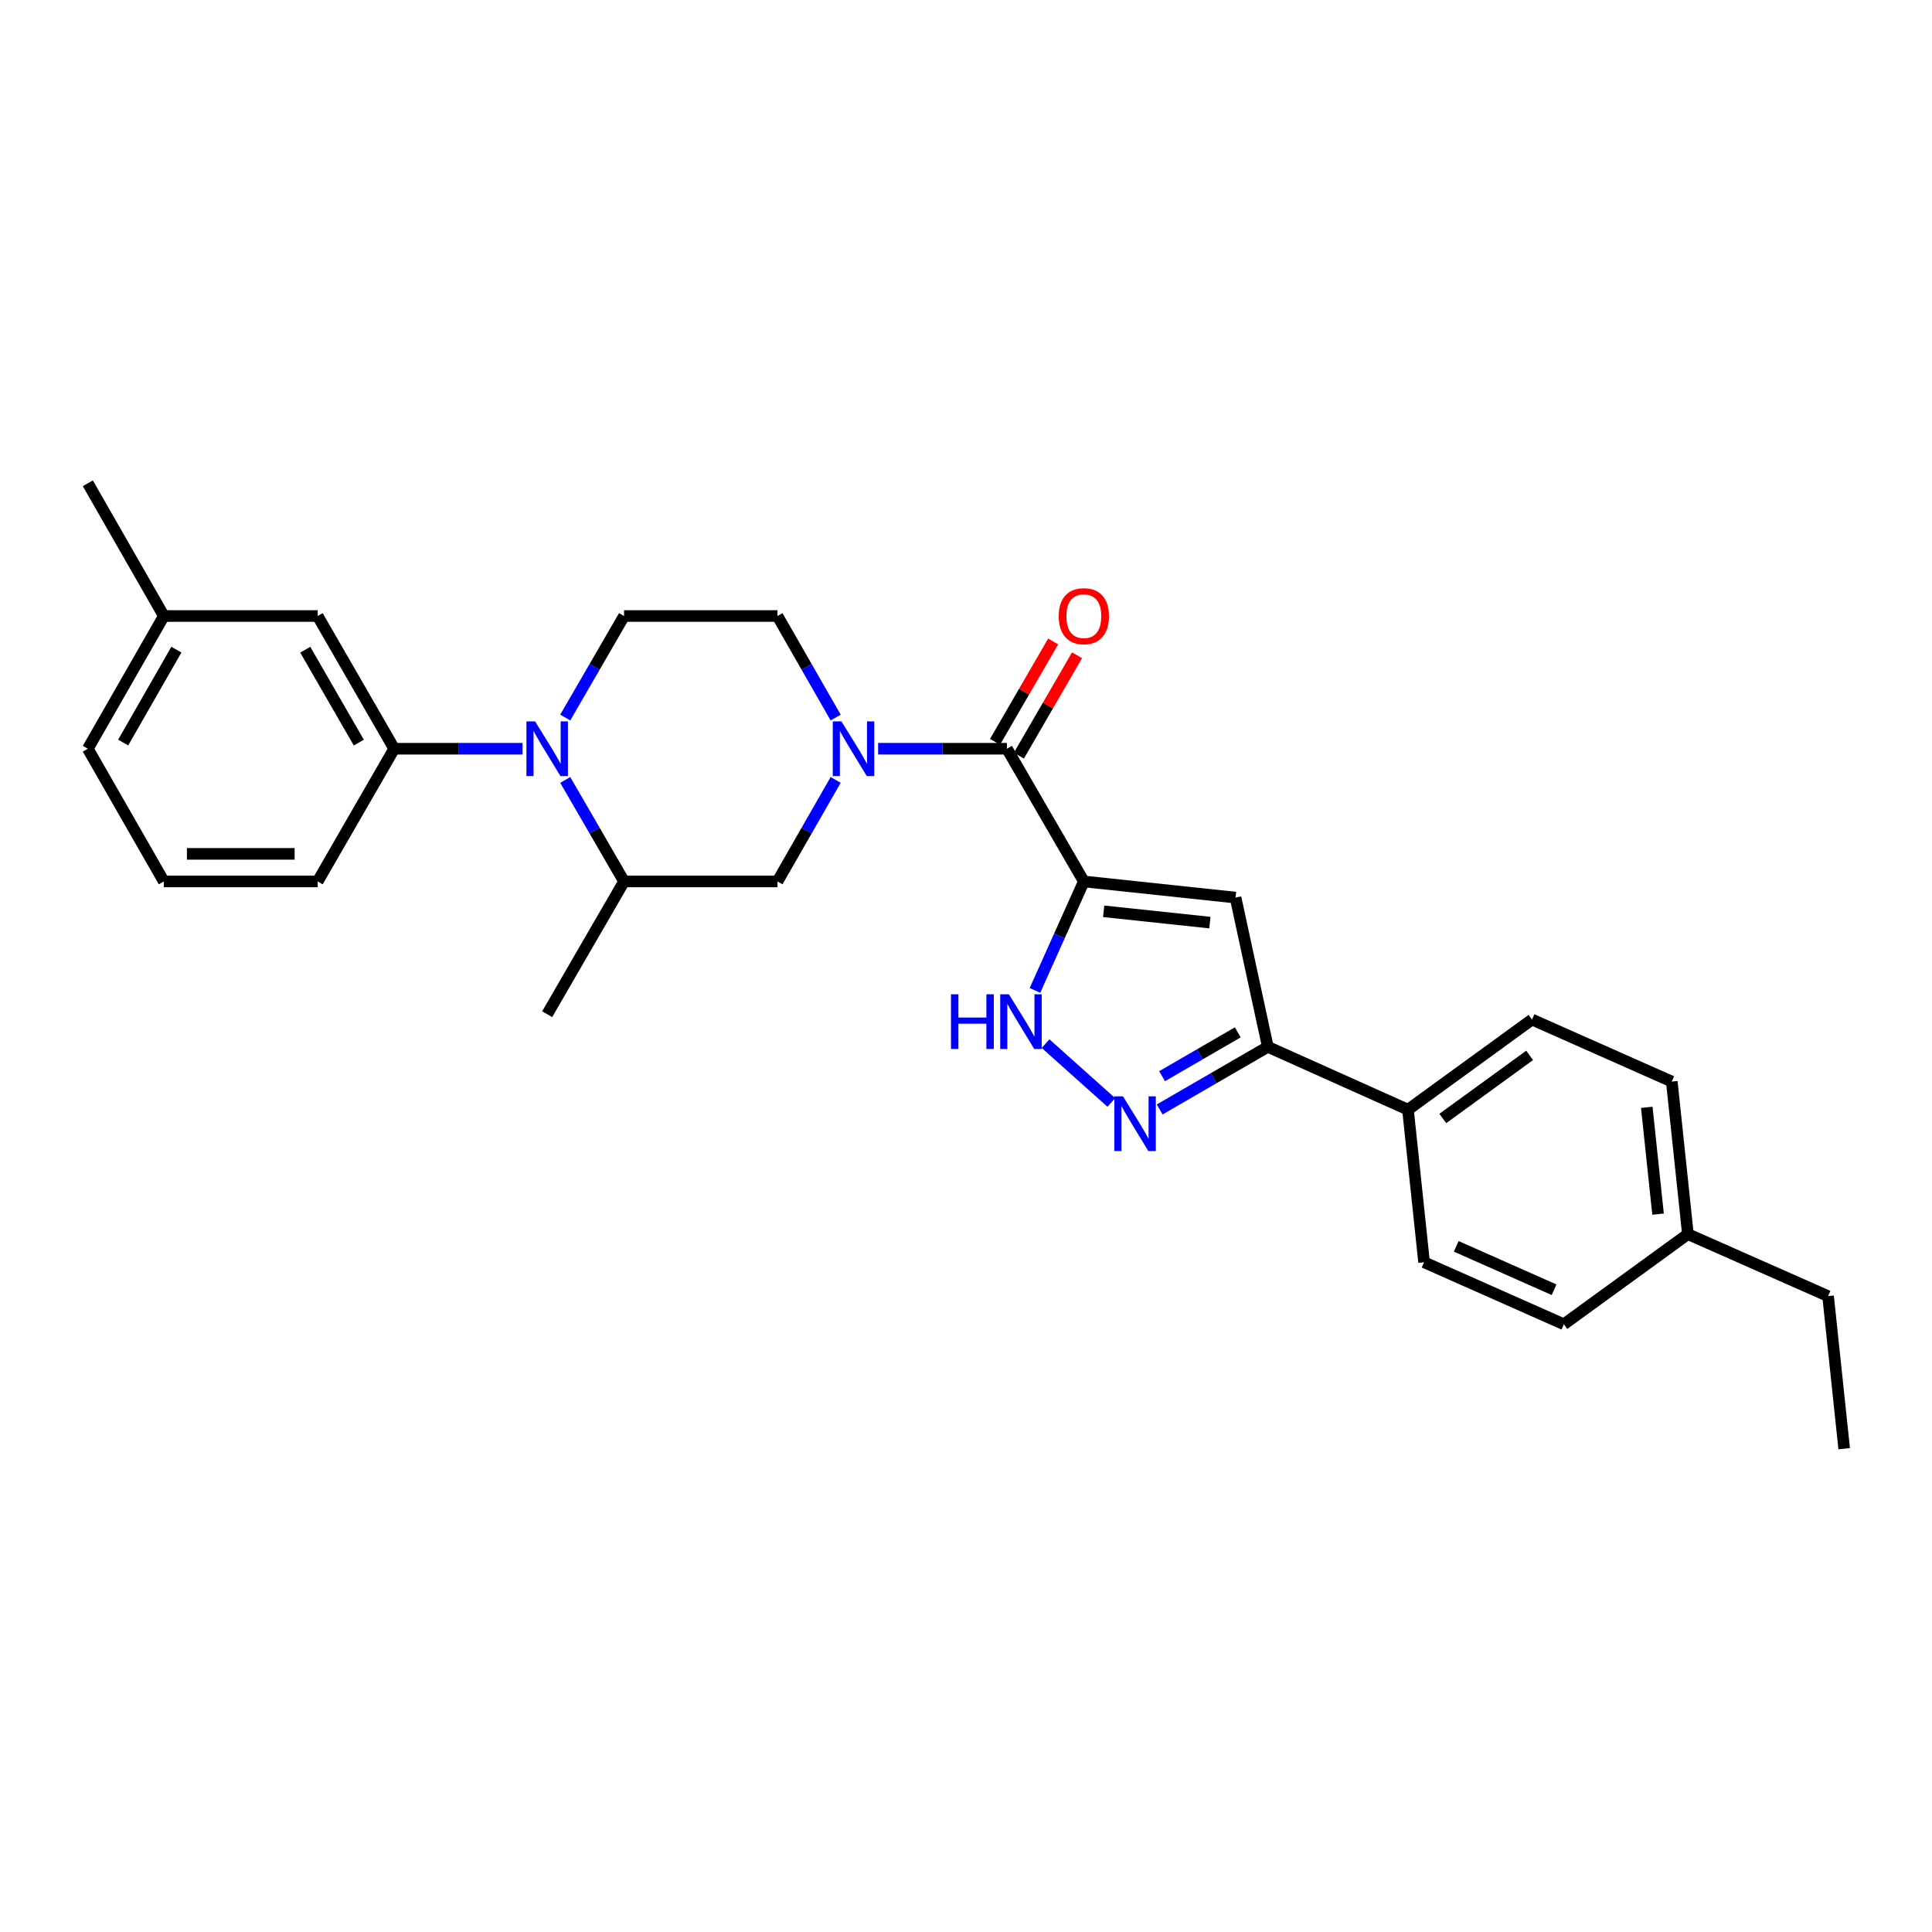 <?xml version='1.0' encoding='iso-8859-1'?>
<svg version='1.1' baseProfile='full'
              xmlns='http://www.w3.org/2000/svg'
                      xmlns:rdkit='http://www.rdkit.org/xml'
                      xmlns:xlink='http://www.w3.org/1999/xlink'
                  xml:space='preserve'
width='1000px' height='1000px' viewBox='0 0 1000 1000'>
<!-- END OF HEADER -->
<rect style='opacity:1.0;fill:#FFFFFF;stroke:none' width='1000' height='1000' x='0' y='0'> </rect>
<path class='bond-1' d='M 560.991,456.238 L 521.195,387.546' style='fill:none;fill-rule:evenodd;stroke:#000000;stroke-width:6px;stroke-linecap:butt;stroke-linejoin:miter;stroke-opacity:1' />
<path class='bond-2' d='M 560.991,456.238 L 639.519,464.591' style='fill:none;fill-rule:evenodd;stroke:#000000;stroke-width:6px;stroke-linecap:butt;stroke-linejoin:miter;stroke-opacity:1' />
<path class='bond-2' d='M 571.26,471.689 L 626.23,477.536' style='fill:none;fill-rule:evenodd;stroke:#000000;stroke-width:6px;stroke-linecap:butt;stroke-linejoin:miter;stroke-opacity:1' />
<path class='bond-4' d='M 560.991,456.238 L 548.342,484.442' style='fill:none;fill-rule:evenodd;stroke:#000000;stroke-width:6px;stroke-linecap:butt;stroke-linejoin:miter;stroke-opacity:1' />
<path class='bond-4' d='M 548.342,484.442 L 535.694,512.646' style='fill:none;fill-rule:evenodd;stroke:#0000FF;stroke-width:6px;stroke-linecap:butt;stroke-linejoin:miter;stroke-opacity:1' />
<path class='bond-0' d='M 454.511,387.546 L 487.853,387.546' style='fill:none;fill-rule:evenodd;stroke:#0000FF;stroke-width:6px;stroke-linecap:butt;stroke-linejoin:miter;stroke-opacity:1' />
<path class='bond-0' d='M 487.853,387.546 L 521.195,387.546' style='fill:none;fill-rule:evenodd;stroke:#000000;stroke-width:6px;stroke-linecap:butt;stroke-linejoin:miter;stroke-opacity:1' />
<path class='bond-9' d='M 432.536,403.685 L 417.477,429.962' style='fill:none;fill-rule:evenodd;stroke:#0000FF;stroke-width:6px;stroke-linecap:butt;stroke-linejoin:miter;stroke-opacity:1' />
<path class='bond-9' d='M 417.477,429.962 L 402.418,456.238' style='fill:none;fill-rule:evenodd;stroke:#000000;stroke-width:6px;stroke-linecap:butt;stroke-linejoin:miter;stroke-opacity:1' />
<path class='bond-11' d='M 432.536,371.406 L 417.477,345.13' style='fill:none;fill-rule:evenodd;stroke:#0000FF;stroke-width:6px;stroke-linecap:butt;stroke-linejoin:miter;stroke-opacity:1' />
<path class='bond-11' d='M 417.477,345.13 L 402.418,318.853' style='fill:none;fill-rule:evenodd;stroke:#000000;stroke-width:6px;stroke-linecap:butt;stroke-linejoin:miter;stroke-opacity:1' />
<path class='bond-13' d='M 527.372,391.124 L 542.42,365.15' style='fill:none;fill-rule:evenodd;stroke:#000000;stroke-width:6px;stroke-linecap:butt;stroke-linejoin:miter;stroke-opacity:1' />
<path class='bond-13' d='M 542.42,365.15 L 557.467,339.176' style='fill:none;fill-rule:evenodd;stroke:#FF0000;stroke-width:6px;stroke-linecap:butt;stroke-linejoin:miter;stroke-opacity:1' />
<path class='bond-13' d='M 515.018,383.967 L 530.065,357.993' style='fill:none;fill-rule:evenodd;stroke:#000000;stroke-width:6px;stroke-linecap:butt;stroke-linejoin:miter;stroke-opacity:1' />
<path class='bond-13' d='M 530.065,357.993 L 545.113,332.019' style='fill:none;fill-rule:evenodd;stroke:#FF0000;stroke-width:6px;stroke-linecap:butt;stroke-linejoin:miter;stroke-opacity:1' />
<path class='bond-6' d='M 639.519,464.591 L 656.224,541.834' style='fill:none;fill-rule:evenodd;stroke:#000000;stroke-width:6px;stroke-linecap:butt;stroke-linejoin:miter;stroke-opacity:1' />
<path class='bond-3' d='M 292.567,371.401 L 307.788,345.127' style='fill:none;fill-rule:evenodd;stroke:#0000FF;stroke-width:6px;stroke-linecap:butt;stroke-linejoin:miter;stroke-opacity:1' />
<path class='bond-3' d='M 307.788,345.127 L 323.009,318.853' style='fill:none;fill-rule:evenodd;stroke:#000000;stroke-width:6px;stroke-linecap:butt;stroke-linejoin:miter;stroke-opacity:1' />
<path class='bond-7' d='M 270.494,387.546 L 237.264,387.546' style='fill:none;fill-rule:evenodd;stroke:#0000FF;stroke-width:6px;stroke-linecap:butt;stroke-linejoin:miter;stroke-opacity:1' />
<path class='bond-7' d='M 237.264,387.546 L 204.035,387.546' style='fill:none;fill-rule:evenodd;stroke:#000000;stroke-width:6px;stroke-linecap:butt;stroke-linejoin:miter;stroke-opacity:1' />
<path class='bond-29' d='M 292.567,403.69 L 307.788,429.964' style='fill:none;fill-rule:evenodd;stroke:#0000FF;stroke-width:6px;stroke-linecap:butt;stroke-linejoin:miter;stroke-opacity:1' />
<path class='bond-29' d='M 307.788,429.964 L 323.009,456.238' style='fill:none;fill-rule:evenodd;stroke:#000000;stroke-width:6px;stroke-linecap:butt;stroke-linejoin:miter;stroke-opacity:1' />
<path class='bond-5' d='M 541.174,540.174 L 575.221,570.632' style='fill:none;fill-rule:evenodd;stroke:#0000FF;stroke-width:6px;stroke-linecap:butt;stroke-linejoin:miter;stroke-opacity:1' />
<path class='bond-28' d='M 600.241,574.26 L 628.232,558.047' style='fill:none;fill-rule:evenodd;stroke:#0000FF;stroke-width:6px;stroke-linecap:butt;stroke-linejoin:miter;stroke-opacity:1' />
<path class='bond-28' d='M 628.232,558.047 L 656.224,541.834' style='fill:none;fill-rule:evenodd;stroke:#000000;stroke-width:6px;stroke-linecap:butt;stroke-linejoin:miter;stroke-opacity:1' />
<path class='bond-28' d='M 601.482,557.041 L 621.076,545.692' style='fill:none;fill-rule:evenodd;stroke:#0000FF;stroke-width:6px;stroke-linecap:butt;stroke-linejoin:miter;stroke-opacity:1' />
<path class='bond-28' d='M 621.076,545.692 L 640.671,534.343' style='fill:none;fill-rule:evenodd;stroke:#000000;stroke-width:6px;stroke-linecap:butt;stroke-linejoin:miter;stroke-opacity:1' />
<path class='bond-12' d='M 656.224,541.834 L 728.764,574.372' style='fill:none;fill-rule:evenodd;stroke:#000000;stroke-width:6px;stroke-linecap:butt;stroke-linejoin:miter;stroke-opacity:1' />
<path class='bond-14' d='M 204.035,387.546 L 164.429,318.853' style='fill:none;fill-rule:evenodd;stroke:#000000;stroke-width:6px;stroke-linecap:butt;stroke-linejoin:miter;stroke-opacity:1' />
<path class='bond-14' d='M 185.725,384.373 L 158.001,336.288' style='fill:none;fill-rule:evenodd;stroke:#000000;stroke-width:6px;stroke-linecap:butt;stroke-linejoin:miter;stroke-opacity:1' />
<path class='bond-21' d='M 204.035,387.546 L 164.429,456.238' style='fill:none;fill-rule:evenodd;stroke:#000000;stroke-width:6px;stroke-linecap:butt;stroke-linejoin:miter;stroke-opacity:1' />
<path class='bond-8' d='M 323.009,456.238 L 402.418,456.238' style='fill:none;fill-rule:evenodd;stroke:#000000;stroke-width:6px;stroke-linecap:butt;stroke-linejoin:miter;stroke-opacity:1' />
<path class='bond-22' d='M 323.009,456.238 L 283.214,524.947' style='fill:none;fill-rule:evenodd;stroke:#000000;stroke-width:6px;stroke-linecap:butt;stroke-linejoin:miter;stroke-opacity:1' />
<path class='bond-10' d='M 323.009,318.853 L 402.418,318.853' style='fill:none;fill-rule:evenodd;stroke:#000000;stroke-width:6px;stroke-linecap:butt;stroke-linejoin:miter;stroke-opacity:1' />
<path class='bond-15' d='M 728.764,574.372 L 792.967,527.715' style='fill:none;fill-rule:evenodd;stroke:#000000;stroke-width:6px;stroke-linecap:butt;stroke-linejoin:miter;stroke-opacity:1' />
<path class='bond-15' d='M 746.788,578.924 L 791.73,546.264' style='fill:none;fill-rule:evenodd;stroke:#000000;stroke-width:6px;stroke-linecap:butt;stroke-linejoin:miter;stroke-opacity:1' />
<path class='bond-16' d='M 728.764,574.372 L 737.101,653.337' style='fill:none;fill-rule:evenodd;stroke:#000000;stroke-width:6px;stroke-linecap:butt;stroke-linejoin:miter;stroke-opacity:1' />
<path class='bond-17' d='M 164.429,318.853 L 84.814,318.853' style='fill:none;fill-rule:evenodd;stroke:#000000;stroke-width:6px;stroke-linecap:butt;stroke-linejoin:miter;stroke-opacity:1' />
<path class='bond-19' d='M 792.967,527.715 L 865.316,559.817' style='fill:none;fill-rule:evenodd;stroke:#000000;stroke-width:6px;stroke-linecap:butt;stroke-linejoin:miter;stroke-opacity:1' />
<path class='bond-18' d='M 737.101,653.337 L 809.45,685.438' style='fill:none;fill-rule:evenodd;stroke:#000000;stroke-width:6px;stroke-linecap:butt;stroke-linejoin:miter;stroke-opacity:1' />
<path class='bond-18' d='M 753.744,645.101 L 804.388,667.572' style='fill:none;fill-rule:evenodd;stroke:#000000;stroke-width:6px;stroke-linecap:butt;stroke-linejoin:miter;stroke-opacity:1' />
<path class='bond-26' d='M 84.814,318.853 L 45.455,250.152' style='fill:none;fill-rule:evenodd;stroke:#000000;stroke-width:6px;stroke-linecap:butt;stroke-linejoin:miter;stroke-opacity:1' />
<path class='bond-31' d='M 84.814,318.853 L 45.455,387.546' style='fill:none;fill-rule:evenodd;stroke:#000000;stroke-width:6px;stroke-linecap:butt;stroke-linejoin:miter;stroke-opacity:1' />
<path class='bond-31' d='M 91.299,336.255 L 63.747,384.34' style='fill:none;fill-rule:evenodd;stroke:#000000;stroke-width:6px;stroke-linecap:butt;stroke-linejoin:miter;stroke-opacity:1' />
<path class='bond-20' d='M 809.45,685.438 L 873.653,638.781' style='fill:none;fill-rule:evenodd;stroke:#000000;stroke-width:6px;stroke-linecap:butt;stroke-linejoin:miter;stroke-opacity:1' />
<path class='bond-30' d='M 865.316,559.817 L 873.653,638.781' style='fill:none;fill-rule:evenodd;stroke:#000000;stroke-width:6px;stroke-linecap:butt;stroke-linejoin:miter;stroke-opacity:1' />
<path class='bond-30' d='M 852.368,573.16 L 858.204,628.436' style='fill:none;fill-rule:evenodd;stroke:#000000;stroke-width:6px;stroke-linecap:butt;stroke-linejoin:miter;stroke-opacity:1' />
<path class='bond-25' d='M 873.653,638.781 L 946.209,670.883' style='fill:none;fill-rule:evenodd;stroke:#000000;stroke-width:6px;stroke-linecap:butt;stroke-linejoin:miter;stroke-opacity:1' />
<path class='bond-23' d='M 164.429,456.238 L 84.814,456.238' style='fill:none;fill-rule:evenodd;stroke:#000000;stroke-width:6px;stroke-linecap:butt;stroke-linejoin:miter;stroke-opacity:1' />
<path class='bond-23' d='M 152.487,441.96 L 96.756,441.96' style='fill:none;fill-rule:evenodd;stroke:#000000;stroke-width:6px;stroke-linecap:butt;stroke-linejoin:miter;stroke-opacity:1' />
<path class='bond-24' d='M 84.814,456.238 L 45.455,387.546' style='fill:none;fill-rule:evenodd;stroke:#000000;stroke-width:6px;stroke-linecap:butt;stroke-linejoin:miter;stroke-opacity:1' />
<path class='bond-27' d='M 946.209,670.883 L 954.545,749.848' style='fill:none;fill-rule:evenodd;stroke:#000000;stroke-width:6px;stroke-linecap:butt;stroke-linejoin:miter;stroke-opacity:1' />
<path  class='atom-1' d='M 435.526 373.386
L 444.806 388.386
Q 445.726 389.866, 447.206 392.546
Q 448.686 395.226, 448.766 395.386
L 448.766 373.386
L 452.526 373.386
L 452.526 401.706
L 448.646 401.706
L 438.686 385.306
Q 437.526 383.386, 436.286 381.186
Q 435.086 378.986, 434.726 378.306
L 434.726 401.706
L 431.046 401.706
L 431.046 373.386
L 435.526 373.386
' fill='#0000FF'/>
<path  class='atom-4' d='M 276.954 373.386
L 286.234 388.386
Q 287.154 389.866, 288.634 392.546
Q 290.114 395.226, 290.194 395.386
L 290.194 373.386
L 293.954 373.386
L 293.954 401.706
L 290.074 401.706
L 280.114 385.306
Q 278.954 383.386, 277.714 381.186
Q 276.514 378.986, 276.154 378.306
L 276.154 401.706
L 272.474 401.706
L 272.474 373.386
L 276.954 373.386
' fill='#0000FF'/>
<path  class='atom-5' d='M 492.233 514.634
L 496.073 514.634
L 496.073 526.674
L 510.553 526.674
L 510.553 514.634
L 514.393 514.634
L 514.393 542.954
L 510.553 542.954
L 510.553 529.874
L 496.073 529.874
L 496.073 542.954
L 492.233 542.954
L 492.233 514.634
' fill='#0000FF'/>
<path  class='atom-5' d='M 522.193 514.634
L 531.473 529.634
Q 532.393 531.114, 533.873 533.794
Q 535.353 536.474, 535.433 536.634
L 535.433 514.634
L 539.193 514.634
L 539.193 542.954
L 535.313 542.954
L 525.353 526.554
Q 524.193 524.634, 522.953 522.434
Q 521.753 520.234, 521.393 519.554
L 521.393 542.954
L 517.713 542.954
L 517.713 514.634
L 522.193 514.634
' fill='#0000FF'/>
<path  class='atom-6' d='M 581.256 567.47
L 590.536 582.47
Q 591.456 583.95, 592.936 586.63
Q 594.416 589.31, 594.496 589.47
L 594.496 567.47
L 598.256 567.47
L 598.256 595.79
L 594.376 595.79
L 584.416 579.39
Q 583.256 577.47, 582.016 575.27
Q 580.816 573.07, 580.456 572.39
L 580.456 595.79
L 576.776 595.79
L 576.776 567.47
L 581.256 567.47
' fill='#0000FF'/>
<path  class='atom-14' d='M 547.991 318.933
Q 547.991 312.133, 551.351 308.333
Q 554.711 304.533, 560.991 304.533
Q 567.271 304.533, 570.631 308.333
Q 573.991 312.133, 573.991 318.933
Q 573.991 325.813, 570.591 329.733
Q 567.191 333.613, 560.991 333.613
Q 554.751 333.613, 551.351 329.733
Q 547.991 325.853, 547.991 318.933
M 560.991 330.413
Q 565.311 330.413, 567.631 327.533
Q 569.991 324.613, 569.991 318.933
Q 569.991 313.373, 567.631 310.573
Q 565.311 307.733, 560.991 307.733
Q 556.671 307.733, 554.311 310.533
Q 551.991 313.333, 551.991 318.933
Q 551.991 324.653, 554.311 327.533
Q 556.671 330.413, 560.991 330.413
' fill='#FF0000'/>
</svg>
